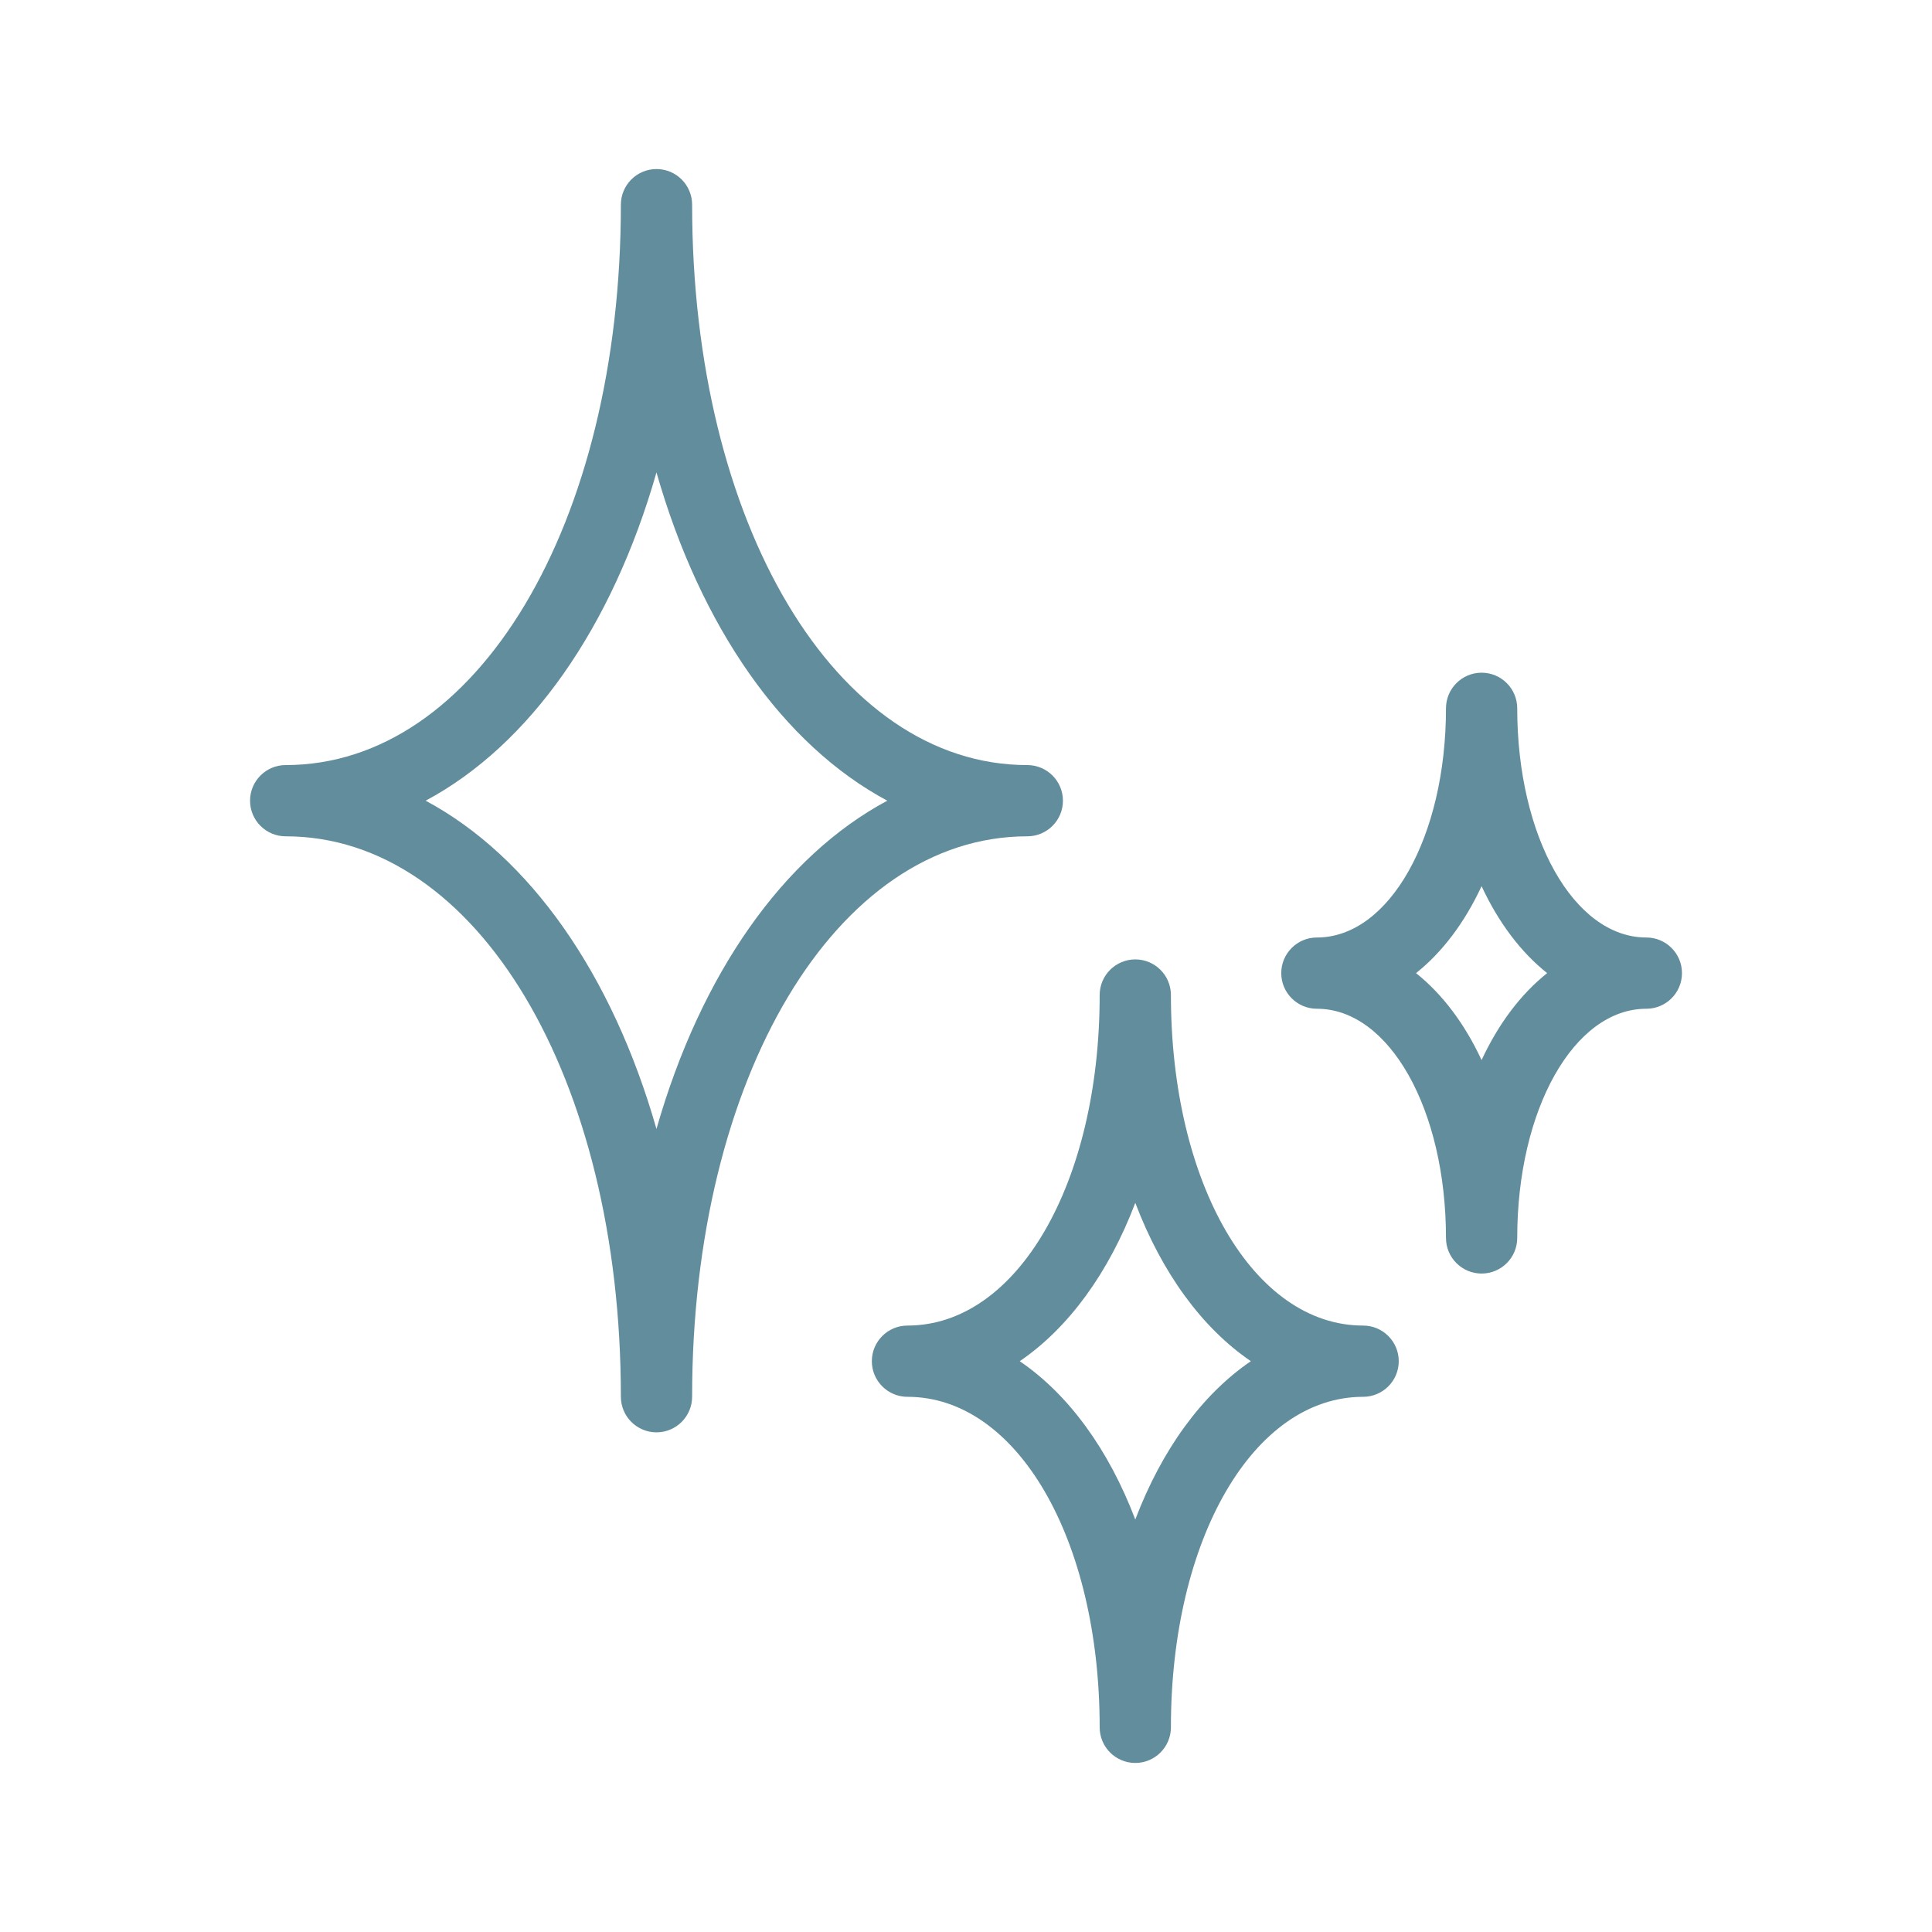 <?xml version="1.0" encoding="UTF-8"?><svg id="_レイヤー_2" xmlns="http://www.w3.org/2000/svg" width="80" height="80" viewBox="0 0 80 80"><defs><style>.cls-1{fill:none;}.cls-2{fill:#628d9d;}</style></defs><g id="_画像"><path class="cls-2" d="M44.014,33.155c0-.814-.661-1.475-1.475-1.475-7.913,0-13.88-9.976-13.88-23.205,0-.814-.661-1.475-1.475-1.475s-1.475.661-1.475,1.475c0,13.229-5.967,23.205-13.88,23.205-.814,0-1.475.661-1.475,1.475s.661,1.475,1.475,1.475c7.913,0,13.88,9.976,13.88,23.205,0,.814.661,1.475,1.475,1.475s1.475-.661,1.475-1.475c0-13.229,5.967-23.205,13.88-23.205.814,0,1.475-.661,1.475-1.475ZM27.183,46.748c-1.829-6.403-5.24-11.282-9.558-13.593,4.319-2.311,7.73-7.19,9.558-13.593,1.829,6.403,5.24,11.282,9.558,13.593-4.319,2.311-7.73,7.19-9.558,13.593Z"/><path class="cls-2" d="M68.172,38.82c-2.998,0-5.347-4.169-5.347-9.49,0-.814-.661-1.475-1.475-1.475s-1.475.661-1.475,1.475c0,5.321-2.348,9.49-5.346,9.49-.814,0-1.475.661-1.475,1.475s.661,1.475,1.475,1.475c2.998,0,5.346,4.169,5.346,9.49,0,.814.661,1.475,1.475,1.475s1.475-.661,1.475-1.475c0-5.321,2.349-9.49,5.347-9.49.814,0,1.475-.661,1.475-1.475s-.661-1.475-1.475-1.475ZM61.349,43.896c-.699-1.503-1.621-2.73-2.714-3.601,1.093-.871,2.015-2.098,2.714-3.601.699,1.503,1.622,2.73,2.715,3.601-1.093.871-2.016,2.098-2.715,3.601Z"/><path class="cls-2" d="M56.444,54.889c-4.537,0-7.959-5.884-7.959-13.687,0-.814-.661-1.475-1.475-1.475s-1.475.661-1.475,1.475c0,7.803-3.422,13.687-7.959,13.687-.814,0-1.475.661-1.475,1.475s.661,1.475,1.475,1.475c4.537,0,7.959,5.884,7.959,13.686,0,.814.661,1.475,1.475,1.475s1.475-.661,1.475-1.475c0-7.802,3.422-13.686,7.959-13.686.814,0,1.475-.661,1.475-1.475s-.661-1.475-1.475-1.475ZM47.01,62.92c-1.1-2.893-2.758-5.175-4.785-6.556,2.026-1.381,3.685-3.664,4.785-6.556,1.1,2.893,2.758,5.175,4.785,6.556-2.026,1.381-3.685,3.664-4.785,6.556Z"/><rect class="cls-1" width="80" height="80"/></g></svg>